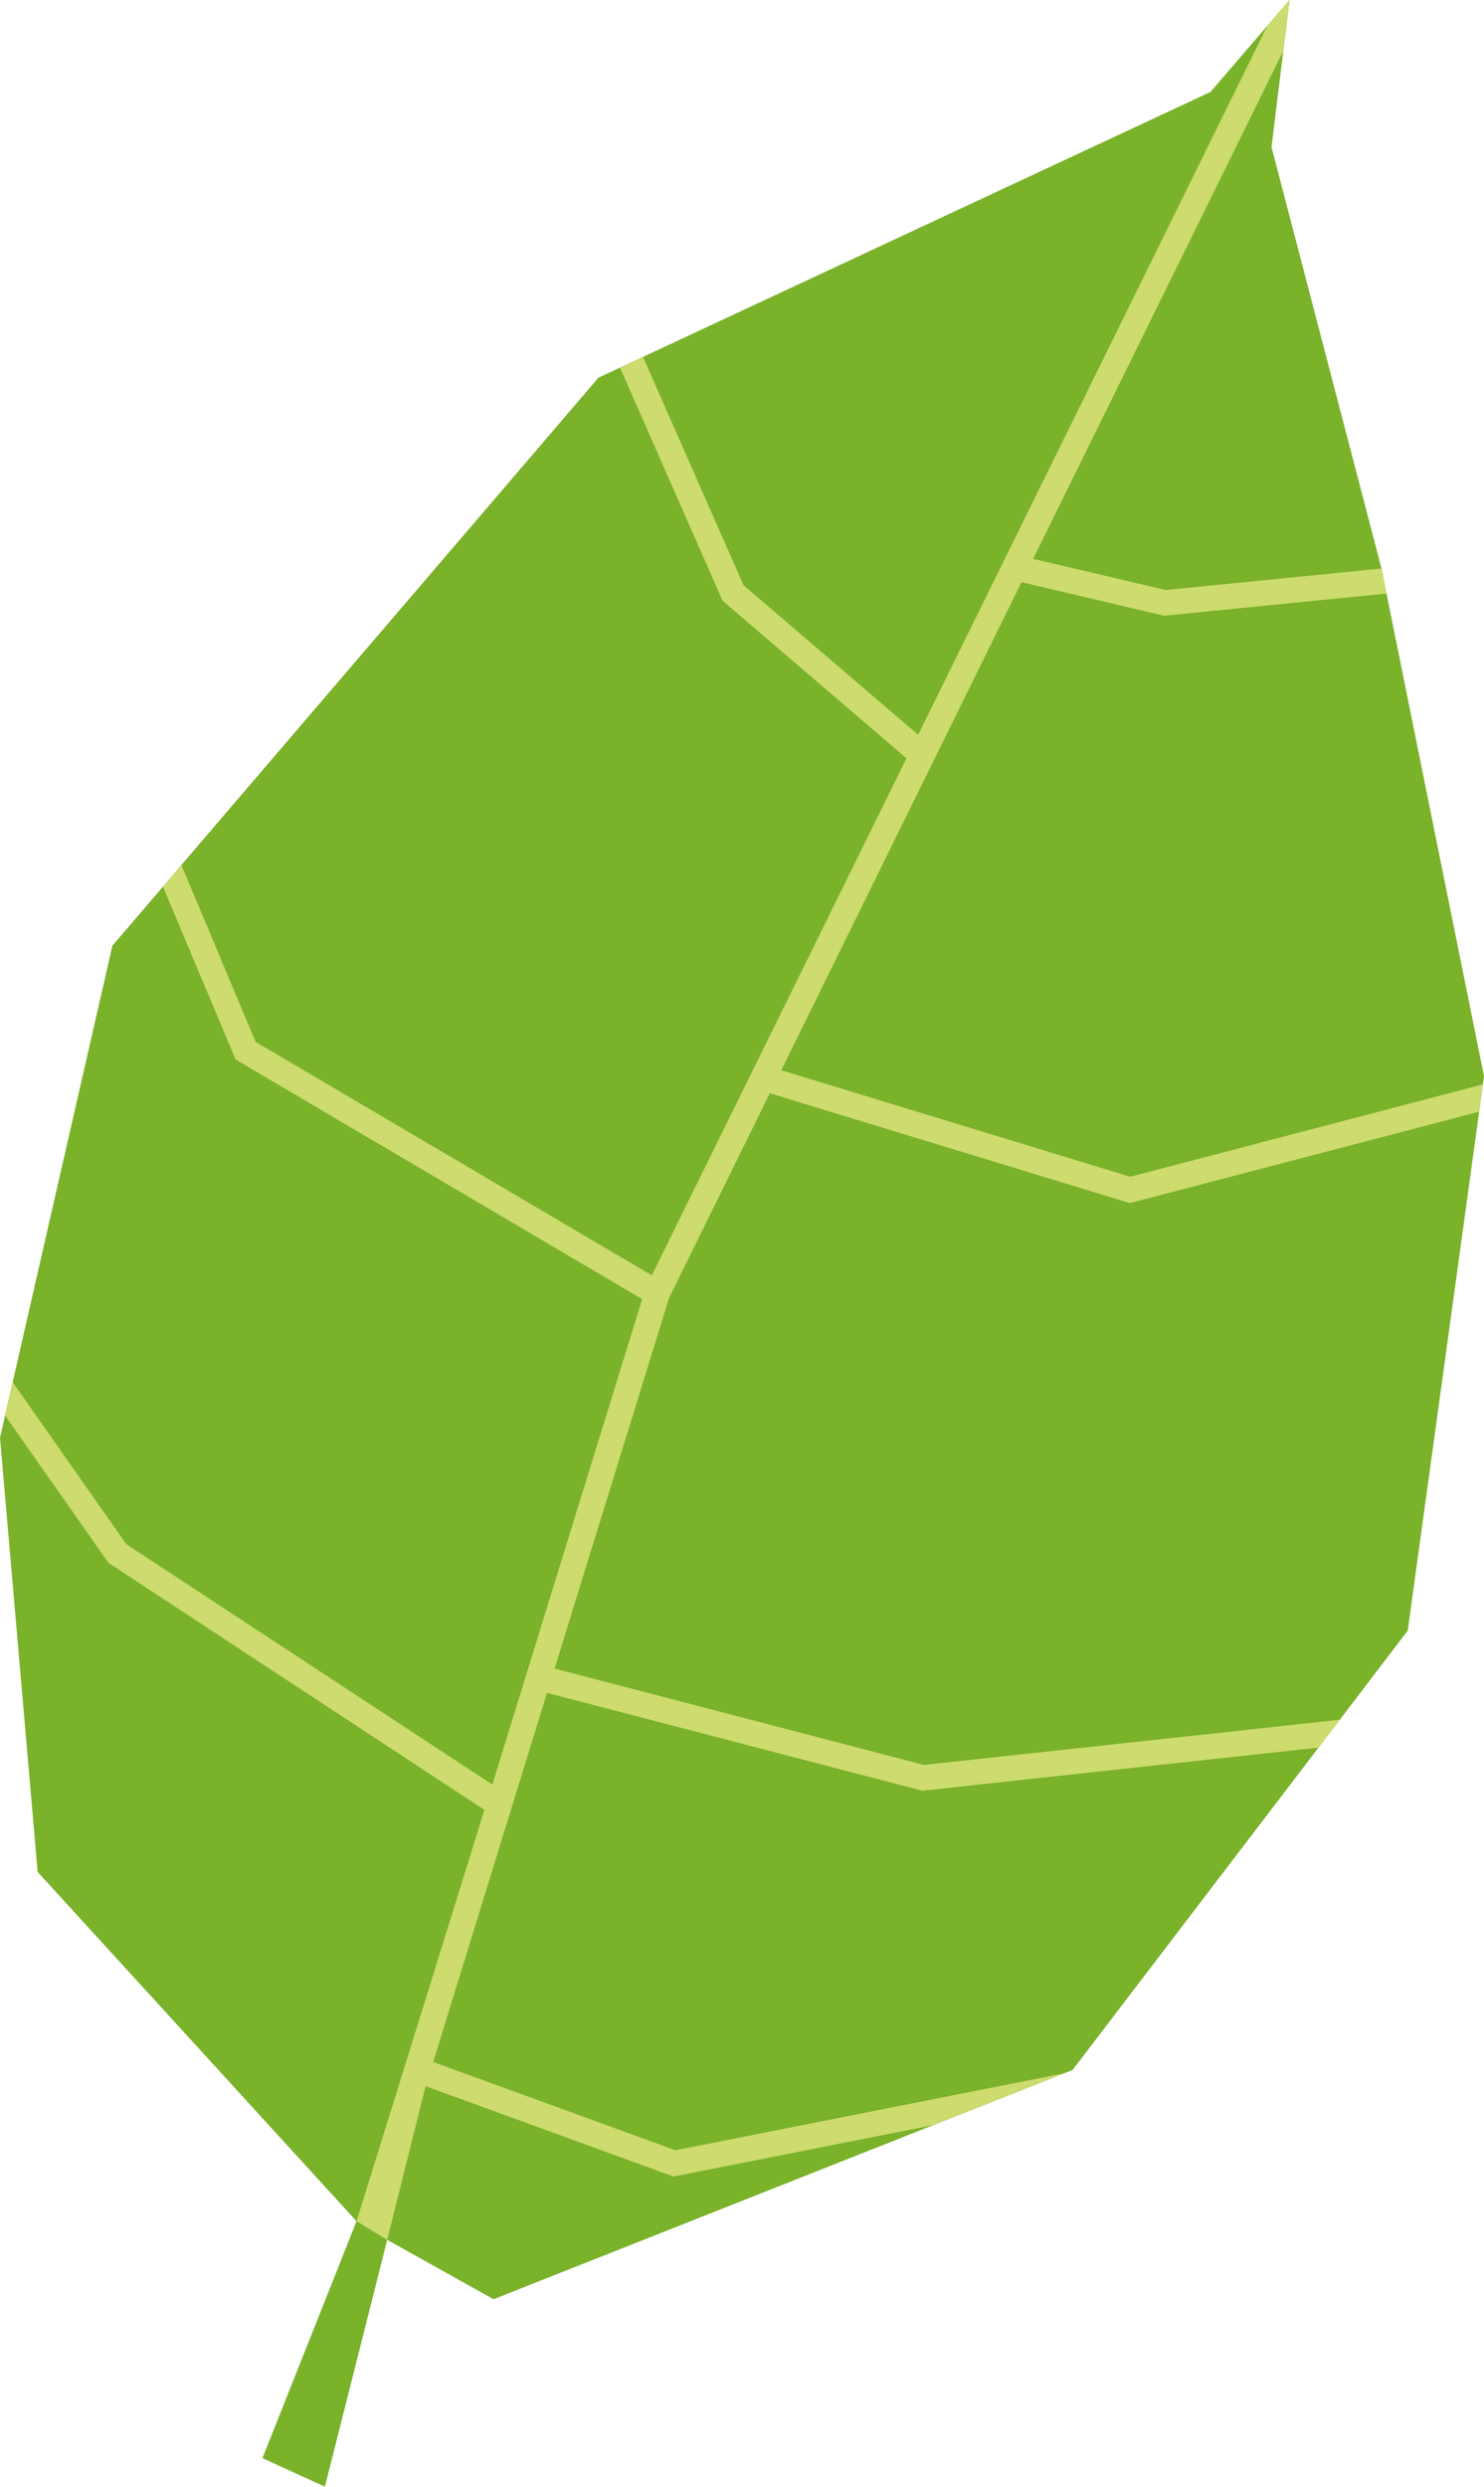 <svg xmlns="http://www.w3.org/2000/svg" id="Livello_2" viewBox="0 0 297.14 497.71"><defs><style>.cls-1{fill:#cddb6f;}.cls-1,.cls-2{stroke-width:0px;}.cls-2{fill:#7ab22a;}</style></defs><g id="basilico"><polygon class="cls-2" points="281.87 326.37 268.26 344.2 264 349.78 214.76 414.3 213.11 414.96 186.89 425.33 98.82 460.19 77.53 448.3 65.05 497.71 52.55 492 71.39 444.58 7.54 374.67 0 287.78 1.02 283.31 2.54 276.64 22.51 189.27 32.63 177.46 36.32 173.13 119.82 75.6 124.14 73.58 128.75 71.43 242.37 18.41 253.77 5.15 258.2 0 256.95 10.21 254.59 29.44 276.61 113.76 276.63 113.79 277.62 118.8 297.14 215.39 296.91 217.04 296.17 222.51 281.87 326.37"></polygon><polygon class="cls-1" points="109.53 338.83 86.74 412.7 135.24 430.37 213.11 414.96 186.89 425.33 134.84 435.63 85.23 417.55 77.53 448.3 71.39 444.58 96.99 362.25 21.71 312.8 1.02 283.31 2.54 276.64 25.3 309.07 98.58 357.18 128.58 260.02 47.17 212.06 32.63 177.46 36.32 173.13 51.19 208.54 130.51 255.25 181.5 151.77 144.7 120.26 144.46 119.74 124.14 73.58 128.75 71.43 148.88 117.14 183.84 147.06 253.77 5.15 258.2 0 256.95 10.21 206.87 111.85 233.41 118.09 276.63 113.79 277.62 118.8 233.09 123.24 204.54 116.52 156.43 214.21 226.31 235.52 296.91 217.04 296.17 222.51 226.22 240.8 154.14 218.82 133.97 259.78 111.05 333.96 185.01 353.25 268.26 344.2 264 349.78 184.63 358.42 184.17 358.28 109.53 338.83"></polygon></g></svg>